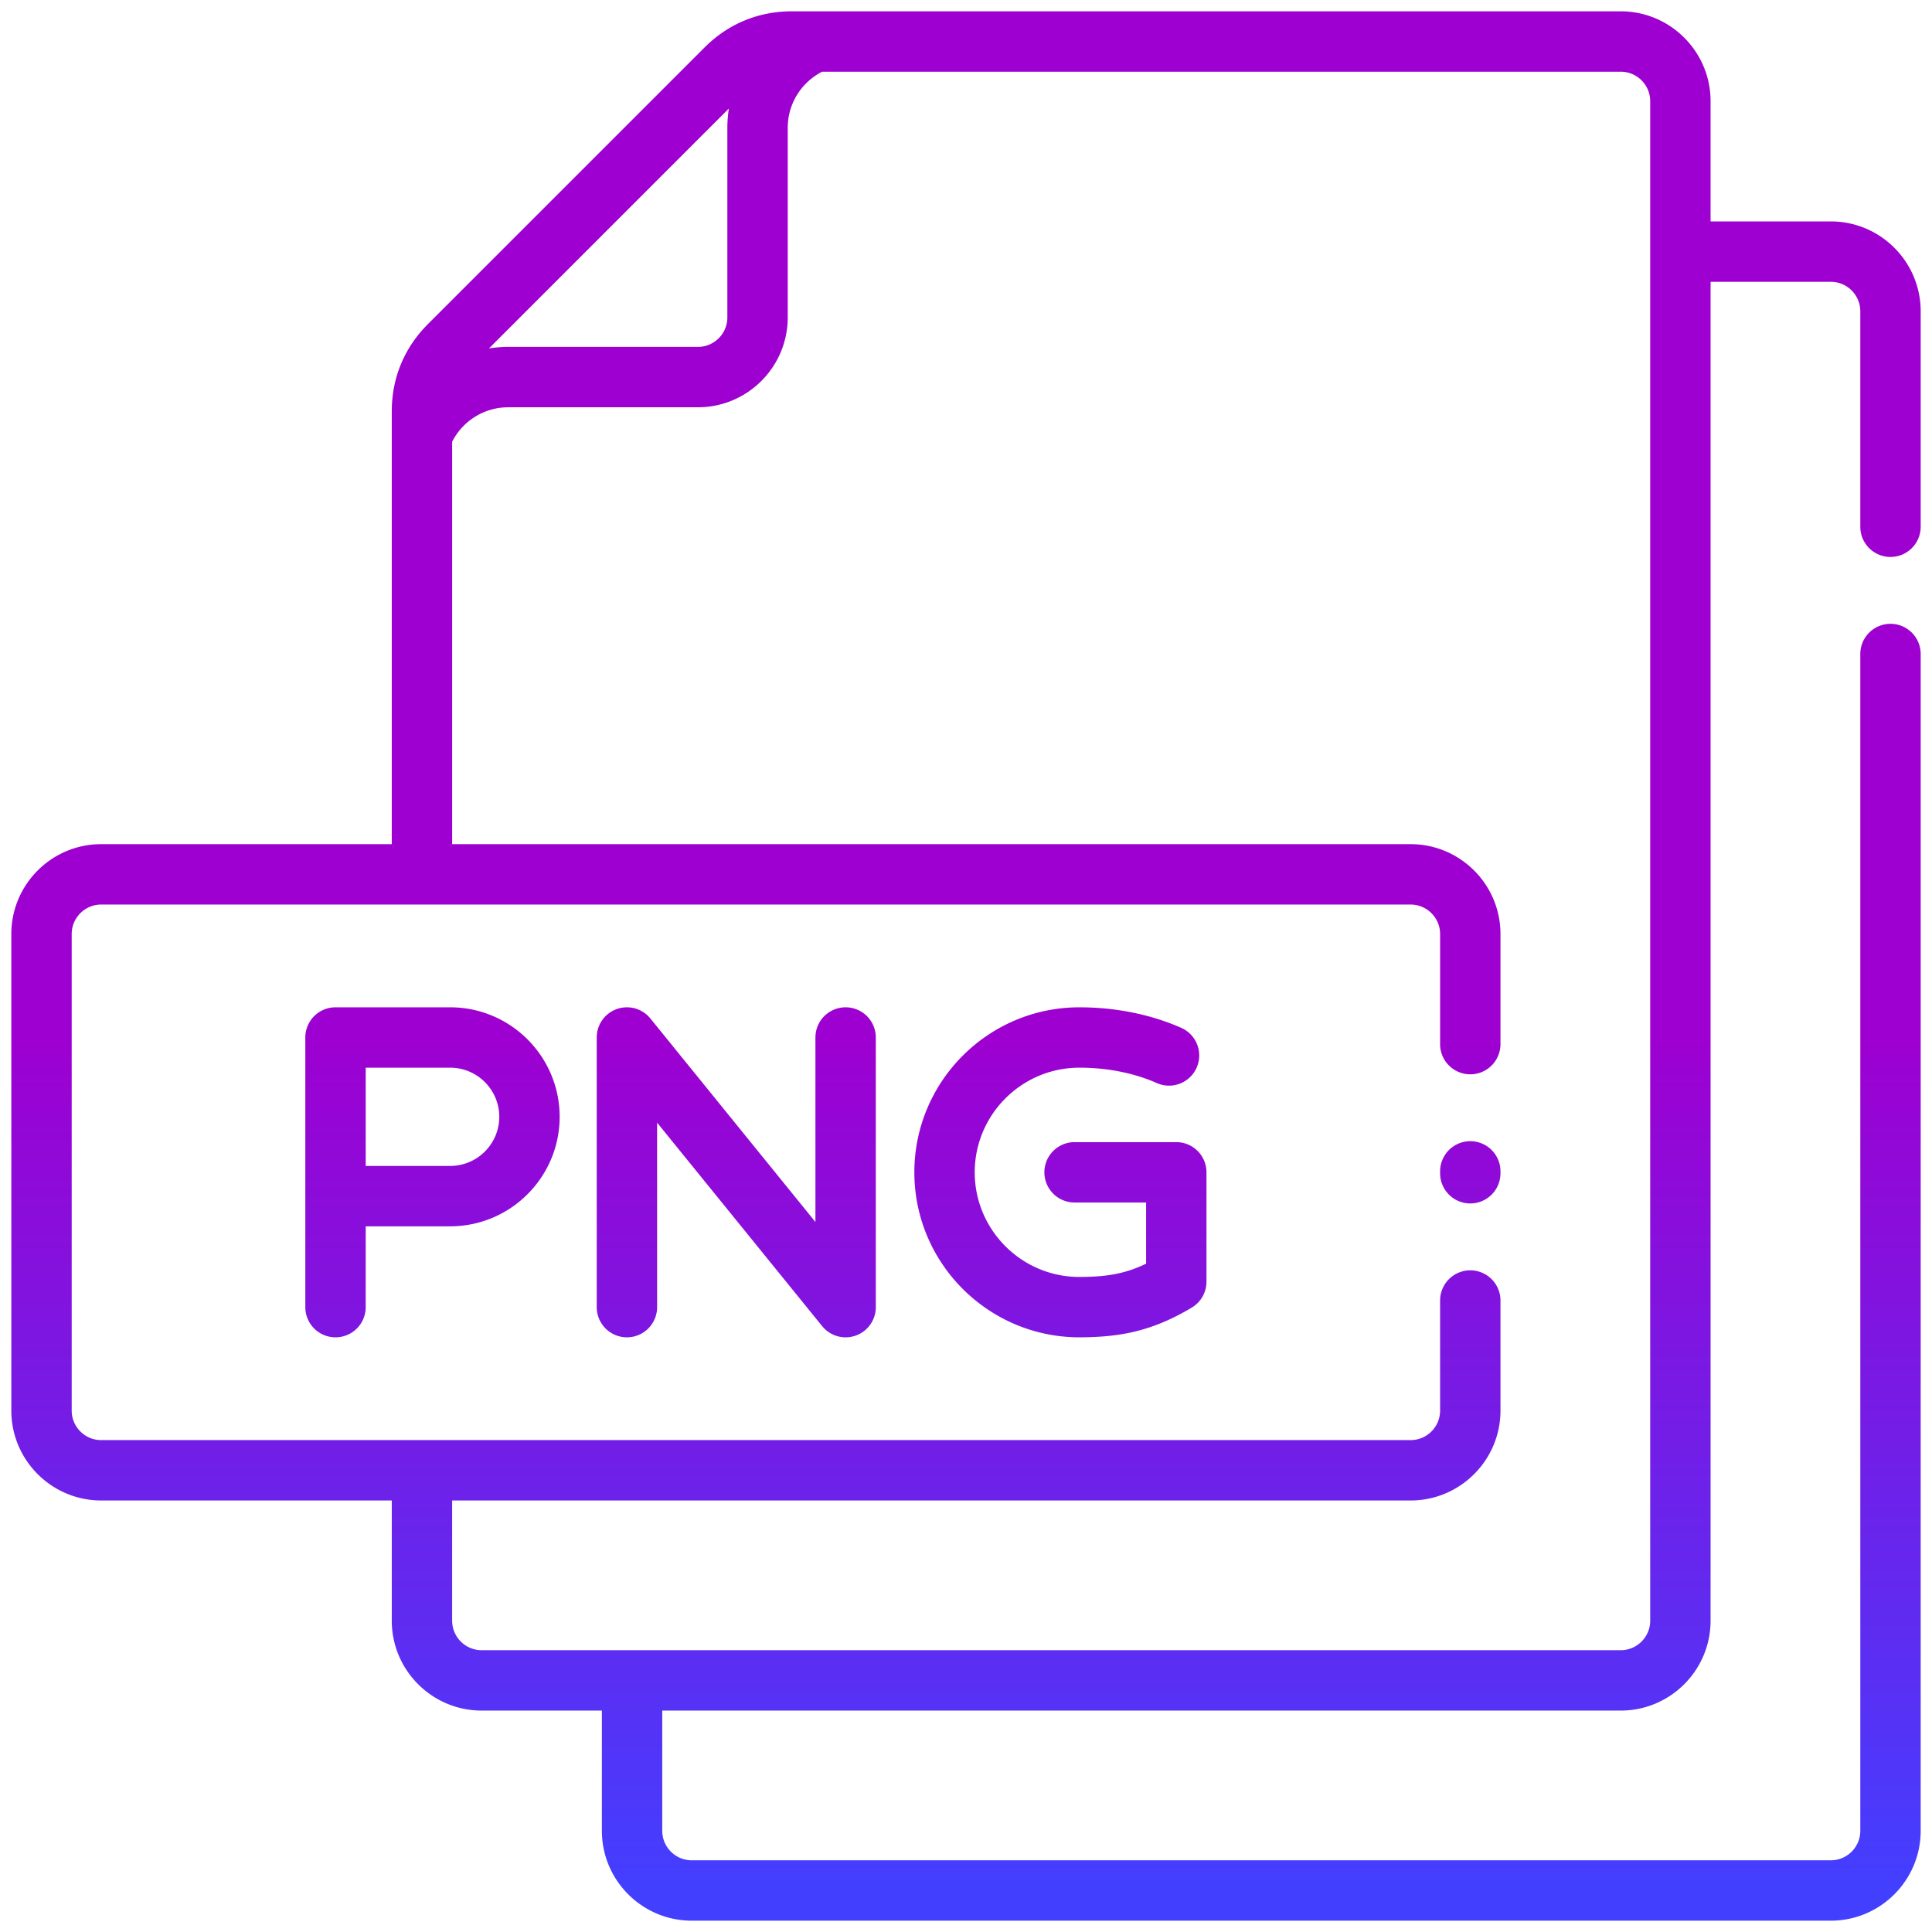<svg xmlns="http://www.w3.org/2000/svg" version="1.1" xmlns:xlink="http://www.w3.org/1999/xlink" width="512" height="512" x="0" y="0" viewBox="0 0 512 512" style="enable-background:new 0 0 512 512" xml:space="preserve"><g><linearGradient id="a" x1="256" x2="256" y1="509" y2="3" gradientUnits="userSpaceOnUse"><stop stop-opacity="1" stop-color="#433fff" offset="0.017"></stop><stop stop-opacity="1" stop-color="#9d00d1" offset="0.461"></stop></linearGradient><path fill="url(#a)" d="M501 147.598a8 8 0 0 0 8-8V82.494c0-13.132-10.684-23.815-23.816-23.815h-31.863V26.815C453.321 13.683 442.637 3 429.506 3H209.844c-8.864 0-16.862 3.313-23.129 9.581L113.404 85.89c-6.268 6.268-9.581 14.266-9.581 23.129v114.692H26.815C13.683 223.711 3 234.395 3 247.527v126.299c0 13.132 10.683 23.815 23.815 23.815h77.009v31.864c0 13.132 10.684 23.815 23.816 23.815h31.863v31.863c0 13.132 10.684 23.815 23.816 23.815h301.865c13.132 0 23.816-10.684 23.816-23.815V173.32a8 8 0 0 0-16 0v311.865c0 4.31-3.506 7.815-7.816 7.815H183.319c-4.31 0-7.816-3.506-7.816-7.815v-31.863h254.002c13.132 0 23.815-10.684 23.815-23.815V74.679h31.863c4.31 0 7.816 3.506 7.816 7.815v57.104a8 8 0 0 0 8 8zM193.161 28.761a32.931 32.931 0 0 0-.404 5.105v50.253c0 4.308-3.505 7.812-7.812 7.812h-50.254c-1.73 0-3.435.142-5.105.404l63.576-63.575zm244.16 400.745c0 4.31-3.506 7.815-7.815 7.815H127.64c-4.31 0-7.816-3.506-7.816-7.815v-31.864h254.002c13.132 0 23.815-10.684 23.815-23.815v-29.178a8 8 0 0 0-16 0v29.178c0 4.31-3.506 7.815-7.815 7.815H26.815c-4.309 0-7.815-3.506-7.815-7.815V247.528c0-4.31 3.506-7.816 7.815-7.816h347.011c4.31 0 7.815 3.506 7.815 7.816v29.178a8 8 0 0 0 16 0v-29.178c0-13.132-10.684-23.816-23.815-23.816H119.824V117.046c2.865-5.578 8.554-9.113 14.867-9.113h50.254c13.13 0 23.812-10.682 23.812-23.812V33.867c0-6.312 3.535-12.001 9.113-14.867h211.635c4.31 0 7.815 3.506 7.815 7.815v402.691zm-39.679-119.079v.5a8 8 0 0 1-16 0v-.5a8 8 0 0 1 16 0zm-278.349-43.479H88.914a8 8 0 0 0-8 8v71.458a8 8 0 0 0 16 0v-21.42h22.379c16.001 0 29.019-13.018 29.019-29.02s-13.018-29.019-29.019-29.019zm0 42.038H96.914v-26.038h22.379c7.179 0 13.019 5.84 13.019 13.019s-5.84 13.02-13.019 13.02zm112.805-34.038v71.458a8 8 0 0 1-14.214 5.039L174.14 297.51v48.895a8 8 0 0 1-16 0v-71.458a8 8 0 0 1 14.214-5.039l43.744 53.934v-48.895a8 8 0 0 1 16 0zm87.631 35.729v28.979a8 8 0 0 1-3.898 6.869c-10.865 6.488-19.437 7.826-29.745 7.881-24.155 0-43.772-19.617-43.772-43.729s19.617-43.729 43.729-43.729c9.632 0 18.988 1.891 27.054 5.469a8 8 0 0 1-6.486 14.626c-6.041-2.679-13.152-4.095-20.568-4.095-15.29 0-27.729 12.439-27.729 27.729s12.439 27.729 27.729 27.729c6.728-.036 11.715-.646 17.686-3.51v-16.219h-18.957a8 8 0 0 1 0-16h26.957a8 8 0 0 1 8 8z" opacity="1" data-original="url(#a)"></path></g></svg>